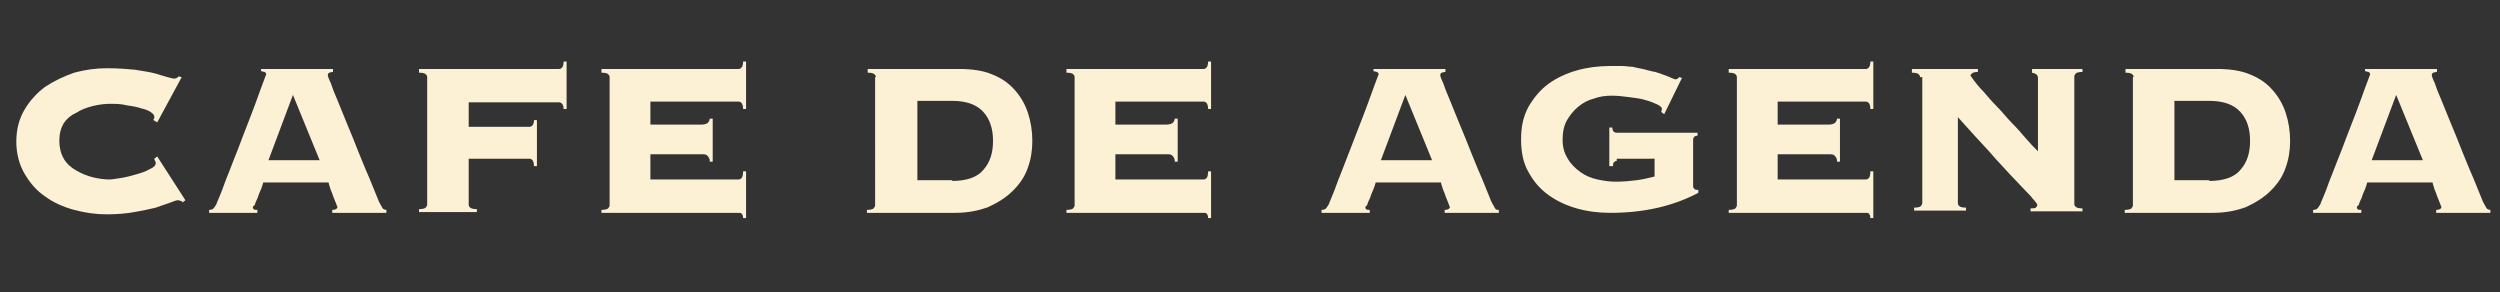 <?xml version="1.0" encoding="utf-8"?>
<!-- Generator: Adobe Illustrator 27.5.0, SVG Export Plug-In . SVG Version: 6.00 Build 0)  -->
<svg version="1.1" id="_レイヤー_2" xmlns="http://www.w3.org/2000/svg" xmlns:xlink="http://www.w3.org/1999/xlink" x="0px"
	 y="0px" viewBox="0 0 337.1 39.4" style="enable-background:new 0 0 337.1 39.4;" xml:space="preserve">
<rect x="0" y="0" width="337.1" height="39.4" fill="#333333" stroke="none"/>
<style type="text/css">
	.st0{enable-background:new    ;}
	.st1{fill:#FCF1D4;}
</style>
<g id="_レイヤー_1-2">
	<g class="st0">
		<path class="st1" d="M20.7,16.2c0-0.1,0-0.2,0.1-0.2c0-0.1,0-0.2,0-0.3c0-0.2-0.2-0.4-0.5-0.6c-0.3-0.2-0.8-0.4-1.3-0.5
			c-0.6-0.2-1.2-0.3-1.9-0.4C16.3,14,15.6,14,14.8,14c-0.7,0-1.5,0.1-2.3,0.3c-0.8,0.2-1.6,0.5-2.2,0.9C9.6,15.5,9,16,8.6,16.6
			c-0.4,0.7-0.6,1.4-0.6,2.4c0,0.9,0.2,1.7,0.6,2.4c0.4,0.7,1,1.2,1.7,1.6c0.7,0.4,1.4,0.7,2.2,0.9c0.8,0.2,1.6,0.3,2.3,0.3
			c0.3,0,0.8-0.1,1.5-0.2c0.7-0.1,1.4-0.3,2.1-0.5c0.7-0.2,1.3-0.4,1.8-0.7c0.5-0.2,0.8-0.5,0.8-0.8c0-0.1,0-0.2-0.1-0.3
			c0-0.1-0.1-0.2-0.1-0.3l0.4-0.3L25,27l-0.4,0.3c0-0.1-0.1-0.2-0.2-0.2S24.2,27,24,27c-0.2,0-0.5,0.1-1,0.3c-0.5,0.2-1.2,0.4-2,0.7
			c-0.8,0.2-1.8,0.4-2.9,0.6c-1.1,0.2-2.4,0.3-3.7,0.3c-1.5,0-2.9-0.2-4.4-0.6c-1.5-0.4-2.8-1-3.9-1.8c-1.2-0.8-2.1-1.9-2.8-3.1
			c-0.7-1.2-1.1-2.7-1.1-4.3c0-1.7,0.4-3.1,1.1-4.3c0.7-1.2,1.7-2.3,2.8-3.1c1.2-0.8,2.5-1.4,3.9-1.9c1.5-0.4,2.9-0.6,4.4-0.6
			s2.8,0.1,3.8,0.2c1.1,0.2,2,0.3,2.7,0.5c0.7,0.2,1.3,0.4,1.7,0.5s0.7,0.2,0.9,0.2c0.2,0,0.4-0.1,0.6-0.3l0.4,0.1l-3.3,6.1
			L20.7,16.2z"/>
		<path class="st1" d="M34.1,27.9c0,0.1,0,0.2,0.1,0.3s0.3,0.1,0.5,0.1v0.4h-6.5v-0.4c0.3,0,0.5-0.1,0.6-0.2
			c0.1-0.1,0.2-0.3,0.4-0.6c0-0.1,0.2-0.5,0.4-1c0.2-0.5,0.5-1.2,0.8-2.1c0.3-0.8,0.7-1.7,1.1-2.8c0.4-1,0.8-2,1.2-3.1
			c0.4-1,0.8-2.1,1.2-3.1s0.7-1.9,1-2.7c0.3-0.8,0.5-1.4,0.7-1.9c0.2-0.5,0.3-0.8,0.3-0.8c0-0.1-0.1-0.2-0.2-0.3
			c-0.2,0-0.3-0.1-0.5-0.1V9.3h9.7v0.4c-0.2,0-0.4,0.1-0.5,0.1c-0.1,0-0.2,0.2-0.2,0.4c0,0,0.1,0.4,0.4,1c0.2,0.6,0.5,1.4,0.9,2.3
			c0.4,1,0.8,2,1.3,3.2c0.5,1.2,1,2.4,1.5,3.7c0.5,1.2,1,2.5,1.5,3.6c0.5,1.2,0.9,2.2,1.3,3.2c0.2,0.4,0.4,0.7,0.5,0.9
			c0.1,0.1,0.3,0.2,0.5,0.2v0.4h-7.3v-0.4c0.5,0,0.7-0.2,0.7-0.4c0,0-0.1-0.2-0.2-0.5c-0.1-0.3-0.3-0.7-0.4-1
			c-0.1-0.4-0.3-0.7-0.4-1.1s-0.2-0.6-0.2-0.7h-8.8c-0.2,0.7-0.4,1.2-0.6,1.6c-0.1,0.4-0.3,0.8-0.4,1c-0.1,0.2-0.1,0.4-0.2,0.5
			C34.1,27.8,34.1,27.9,34.1,27.9z M43.1,21.6l-3.6-8.8l-3.3,8.8H43.1z"/>
		<path class="st1" d="M76,14.7c0-0.3-0.1-0.6-0.2-0.7s-0.2-0.2-0.4-0.2H63.2v3.3h8.2c0.2,0,0.3-0.1,0.4-0.2
			c0.1-0.1,0.2-0.3,0.2-0.7h0.4v6.2H72c0-0.4-0.1-0.7-0.2-0.8c-0.1-0.1-0.2-0.2-0.4-0.2h-8.2v6.2c0,0.2,0.1,0.3,0.2,0.4
			s0.4,0.2,0.9,0.2v0.4h-7.8v-0.4c0.5,0,0.8-0.1,0.9-0.2c0.1-0.1,0.2-0.3,0.2-0.4V10.4c0-0.2-0.1-0.3-0.2-0.4
			c-0.1-0.1-0.4-0.2-0.9-0.2V9.3h18.9c0.2,0,0.3-0.1,0.4-0.2S76,8.7,76,8.3h0.4v6.4H76z"/>
		<path class="st1" d="M95.7,21.6c0-0.2-0.2-0.5-0.3-0.6c-0.2-0.2-0.4-0.2-0.8-0.2h-6.9v3.4h11.9c0.2,0,0.3-0.1,0.4-0.2
			c0.1-0.1,0.2-0.4,0.2-0.9h0.4v6.3h-0.4c0-0.3-0.1-0.5-0.2-0.6c-0.1-0.1-0.2-0.1-0.4-0.1H81.1v-0.4c0.5,0,0.8-0.1,0.9-0.2
			c0.1-0.1,0.2-0.3,0.2-0.4V10.4c0-0.2-0.1-0.3-0.2-0.4c-0.1-0.1-0.4-0.2-0.9-0.2V9.3h18.5c0.2,0,0.3-0.1,0.4-0.2s0.2-0.4,0.2-0.8
			h0.4v6.4h-0.4c0-0.4-0.1-0.7-0.2-0.8c-0.1-0.1-0.2-0.2-0.4-0.2H87.7v3.1h6.9c0.4,0,0.6-0.1,0.8-0.2c0.2-0.2,0.3-0.4,0.3-0.6h0.4
			v5.8H95.7z"/>
		<path class="st1" d="M118.1,10.4c0-0.2-0.1-0.3-0.2-0.4c-0.1-0.1-0.4-0.2-0.9-0.2V9.3h12.3c1.7,0,3.2,0.2,4.4,0.7
			c1.3,0.5,2.3,1.2,3.1,2.1c0.8,0.9,1.4,1.9,1.8,3.1c0.4,1.2,0.6,2.5,0.6,3.8c0,1.3-0.2,2.5-0.6,3.6c-0.4,1.2-1.1,2.2-2,3.1
			c-0.9,0.9-2,1.6-3.3,2.2c-1.3,0.5-2.8,0.8-4.5,0.8h-11.9v-0.4c0.5,0,0.8-0.1,0.9-0.2c0.1-0.1,0.2-0.3,0.2-0.4V10.4z M128.4,24.4
			c1.9,0,3.4-0.5,4.2-1.5c0.9-1,1.3-2.3,1.3-3.9c0-1.6-0.4-2.9-1.3-3.9c-0.9-1-2.3-1.5-4.2-1.5h-4.7v10.7H128.4z"/>
		<path class="st1" d="M158.4,21.6c0-0.2-0.2-0.5-0.3-0.6c-0.2-0.2-0.4-0.2-0.8-0.2h-6.9v3.4h11.9c0.2,0,0.3-0.1,0.4-0.2
			c0.1-0.1,0.2-0.4,0.2-0.9h0.4v6.3h-0.4c0-0.3-0.1-0.5-0.2-0.6c-0.1-0.1-0.2-0.1-0.4-0.1h-18.5v-0.4c0.5,0,0.8-0.1,0.9-0.2
			c0.1-0.1,0.2-0.3,0.2-0.4V10.4c0-0.2-0.1-0.3-0.2-0.4c-0.1-0.1-0.4-0.2-0.9-0.2V9.3h18.5c0.2,0,0.3-0.1,0.4-0.2s0.2-0.4,0.2-0.8
			h0.4v6.4h-0.4c0-0.4-0.1-0.7-0.2-0.8c-0.1-0.1-0.2-0.2-0.4-0.2h-11.9v3.1h6.9c0.4,0,0.6-0.1,0.8-0.2c0.2-0.2,0.3-0.4,0.3-0.6h0.4
			v5.8H158.4z"/>
		<path class="st1" d="M184.1,27.9c0,0.1,0,0.2,0.1,0.3s0.3,0.1,0.5,0.1v0.4h-6.5v-0.4c0.3,0,0.5-0.1,0.6-0.2
			c0.1-0.1,0.2-0.3,0.4-0.6c0-0.1,0.2-0.5,0.4-1c0.2-0.5,0.5-1.2,0.8-2.1c0.3-0.8,0.7-1.7,1.1-2.8s0.8-2,1.2-3.1
			c0.4-1,0.8-2.1,1.2-3.1c0.4-1,0.7-1.9,1-2.7c0.3-0.8,0.5-1.4,0.7-1.9c0.2-0.5,0.3-0.8,0.3-0.8c0-0.1-0.1-0.2-0.2-0.3
			c-0.2,0-0.3-0.1-0.5-0.1V9.3h9.7v0.4c-0.2,0-0.4,0.1-0.5,0.1c-0.1,0-0.2,0.2-0.2,0.4c0,0,0.1,0.4,0.4,1c0.2,0.6,0.5,1.4,0.9,2.3
			c0.4,1,0.8,2,1.3,3.2c0.5,1.2,1,2.4,1.5,3.7c0.5,1.2,1,2.5,1.5,3.6c0.5,1.2,0.9,2.2,1.3,3.2c0.2,0.4,0.4,0.7,0.5,0.9
			s0.3,0.2,0.5,0.2v0.4h-7.3v-0.4c0.5,0,0.7-0.2,0.7-0.4c0,0-0.1-0.2-0.2-0.5c-0.1-0.3-0.3-0.7-0.4-1c-0.1-0.4-0.3-0.7-0.4-1.1
			c-0.1-0.3-0.2-0.6-0.2-0.7h-8.8c-0.2,0.7-0.4,1.2-0.6,1.6c-0.1,0.4-0.3,0.8-0.4,1c-0.1,0.2-0.1,0.4-0.2,0.5
			C184.2,27.8,184.1,27.9,184.1,27.9z M193.1,21.6l-3.6-8.8l-3.3,8.8H193.1z"/>
		<path class="st1" d="M218,21.7c-0.2,0-0.3,0.1-0.4,0.2s-0.1,0.3-0.1,0.5H217v-5.2h0.4c0,0.4,0.2,0.7,0.6,0.7h10.9v0.4
			c-0.4,0-0.6,0.2-0.6,0.6v6.1c0,0.2,0,0.3,0.1,0.4s0.2,0.2,0.4,0.2h0.2v0.4c-3.4,1.8-7.3,2.7-11.9,2.7c-1.6,0-3.1-0.2-4.5-0.6
			c-1.4-0.4-2.7-1-3.8-1.8c-1.1-0.8-2-1.8-2.7-3.1c-0.7-1.2-1-2.7-1-4.4c0-1.7,0.3-3.1,1-4.4c0.7-1.2,1.6-2.3,2.7-3.1
			c1.1-0.8,2.4-1.4,3.8-1.8s2.9-0.6,4.5-0.6c0.6,0,1.2,0,1.6,0c0.5,0,0.9,0.1,1.4,0.1c0.4,0.1,0.9,0.2,1.4,0.3
			c0.5,0.1,1,0.3,1.7,0.4c0.6,0.2,1.2,0.4,1.7,0.6s0.9,0.4,1,0.4c0.2,0,0.4-0.1,0.5-0.3l0.4,0.1l-2.4,4.9l-0.4-0.3
			c0-0.1,0.1-0.3,0.1-0.4c0-0.2-0.2-0.4-0.6-0.6c-0.4-0.2-0.9-0.4-1.6-0.6c-0.6-0.2-1.4-0.3-2.2-0.4c-0.8-0.1-1.6-0.2-2.3-0.2
			c-0.9,0-1.7,0.1-2.5,0.4c-0.8,0.2-1.5,0.6-2.1,1.1s-1.1,1.1-1.5,1.8c-0.4,0.7-0.6,1.6-0.6,2.6c0,1,0.2,1.8,0.7,2.6
			c0.4,0.7,1,1.3,1.7,1.8s1.4,0.8,2.3,1s1.7,0.3,2.5,0.3c1,0,2-0.1,2.8-0.2c0.8-0.1,1.6-0.3,2.4-0.5v-2.4H218z"/>
		<path class="st1" d="M247.7,21.6c0-0.2-0.2-0.5-0.3-0.6c-0.2-0.2-0.4-0.2-0.8-0.2h-6.9v3.4h11.9c0.2,0,0.3-0.1,0.4-0.2
			c0.1-0.1,0.2-0.4,0.2-0.9h0.4v6.3h-0.4c0-0.3-0.1-0.5-0.2-0.6c-0.1-0.1-0.2-0.1-0.4-0.1h-18.5v-0.4c0.5,0,0.8-0.1,0.9-0.2
			s0.2-0.3,0.2-0.4V10.4c0-0.2-0.1-0.3-0.2-0.4s-0.4-0.2-0.9-0.2V9.3h18.5c0.2,0,0.3-0.1,0.4-0.2c0.1-0.1,0.2-0.4,0.2-0.8h0.4v6.4
			h-0.4c0-0.4-0.1-0.7-0.2-0.8c-0.1-0.1-0.2-0.2-0.4-0.2h-11.9v3.1h6.9c0.4,0,0.6-0.1,0.8-0.2c0.2-0.2,0.3-0.4,0.3-0.6h0.4v5.8
			H247.7z"/>
		<path class="st1" d="M258.9,10.4c0-0.2-0.1-0.3-0.2-0.4c-0.1-0.1-0.4-0.2-0.9-0.2V9.3h8.9v0.4c-0.4,0-0.7,0.1-0.8,0.2
			c-0.1,0.1-0.2,0.2-0.2,0.3c0,0,0.2,0.3,0.5,0.7c0.3,0.4,0.7,0.9,1.3,1.5c0.5,0.6,1.1,1.3,1.8,2c0.7,0.7,1.3,1.5,2,2.2
			s1.3,1.4,1.9,2.1c0.6,0.7,1.1,1.2,1.6,1.7v-9.9c0-0.4-0.3-0.6-0.8-0.7V9.3h6.8v0.4c-0.5,0-0.8,0.1-0.9,0.2
			c-0.1,0.1-0.2,0.3-0.2,0.4v17.2c0,0.2,0.1,0.3,0.2,0.4c0.1,0.1,0.4,0.2,0.9,0.2v0.4h-7v-0.4c0.3,0,0.6,0,0.7-0.1
			c0.1-0.1,0.2-0.2,0.2-0.3c0-0.1,0-0.2-0.1-0.3c-0.1-0.1-0.2-0.3-0.5-0.6c-0.2-0.3-0.6-0.7-1.1-1.2c-0.5-0.5-1.1-1.2-1.9-2
			c-0.8-0.9-1.8-1.9-2.9-3.2c-1.2-1.3-2.6-2.8-4.2-4.6v11.6c0,0.2,0.1,0.3,0.2,0.4c0.1,0.1,0.4,0.2,0.9,0.2v0.4h-7v-0.4
			c0.5,0,0.8-0.1,0.9-0.2c0.1-0.1,0.2-0.3,0.2-0.4V10.4z"/>
		<path class="st1" d="M287.7,10.4c0-0.2-0.1-0.3-0.2-0.4s-0.4-0.2-0.9-0.2V9.3h12.3c1.7,0,3.2,0.2,4.4,0.7c1.3,0.5,2.3,1.2,3.1,2.1
			c0.8,0.9,1.4,1.9,1.8,3.1c0.4,1.2,0.6,2.5,0.6,3.8c0,1.3-0.2,2.5-0.6,3.6c-0.4,1.2-1.1,2.2-2,3.1c-0.9,0.9-2,1.6-3.3,2.2
			c-1.3,0.5-2.8,0.8-4.5,0.8h-11.9v-0.4c0.5,0,0.8-0.1,0.9-0.2s0.2-0.3,0.2-0.4V10.4z M297.9,24.4c1.9,0,3.4-0.5,4.2-1.5
			c0.9-1,1.3-2.3,1.3-3.9c0-1.6-0.4-2.9-1.3-3.9c-0.9-1-2.3-1.5-4.2-1.5h-4.7v10.7H297.9z"/>
		<path class="st1" d="M317.8,27.9c0,0.1,0,0.2,0.1,0.3c0.1,0.1,0.3,0.1,0.5,0.1v0.4h-6.5v-0.4c0.3,0,0.5-0.1,0.6-0.2
			c0.1-0.1,0.2-0.3,0.4-0.6c0-0.1,0.2-0.5,0.4-1c0.2-0.5,0.5-1.2,0.8-2.1c0.3-0.8,0.7-1.7,1.1-2.8c0.4-1,0.8-2,1.2-3.1
			c0.4-1,0.8-2.1,1.2-3.1s0.7-1.9,1-2.7c0.3-0.8,0.5-1.4,0.7-1.9c0.2-0.5,0.3-0.8,0.3-0.8c0-0.1-0.1-0.2-0.2-0.3
			c-0.2,0-0.3-0.1-0.5-0.1V9.3h9.7v0.4c-0.2,0-0.4,0.1-0.5,0.1c-0.1,0-0.2,0.2-0.2,0.4c0,0,0.1,0.4,0.4,1c0.2,0.6,0.5,1.4,0.9,2.3
			c0.4,1,0.8,2,1.3,3.2c0.5,1.2,1,2.4,1.5,3.7c0.5,1.2,1,2.5,1.5,3.6c0.5,1.2,0.9,2.2,1.3,3.2c0.2,0.4,0.4,0.7,0.5,0.9
			c0.1,0.1,0.3,0.2,0.5,0.2v0.4h-7.3v-0.4c0.5,0,0.7-0.2,0.7-0.4c0,0-0.1-0.2-0.2-0.5c-0.1-0.3-0.3-0.7-0.4-1
			c-0.1-0.4-0.3-0.7-0.4-1.1s-0.2-0.6-0.2-0.7h-8.8c-0.2,0.7-0.4,1.2-0.6,1.6c-0.1,0.4-0.3,0.8-0.4,1c-0.1,0.2-0.1,0.4-0.2,0.5
			C317.8,27.8,317.8,27.9,317.8,27.9z M326.7,21.6l-3.6-8.8l-3.3,8.8H326.7z"/>
	</g>
</g>
</svg>
